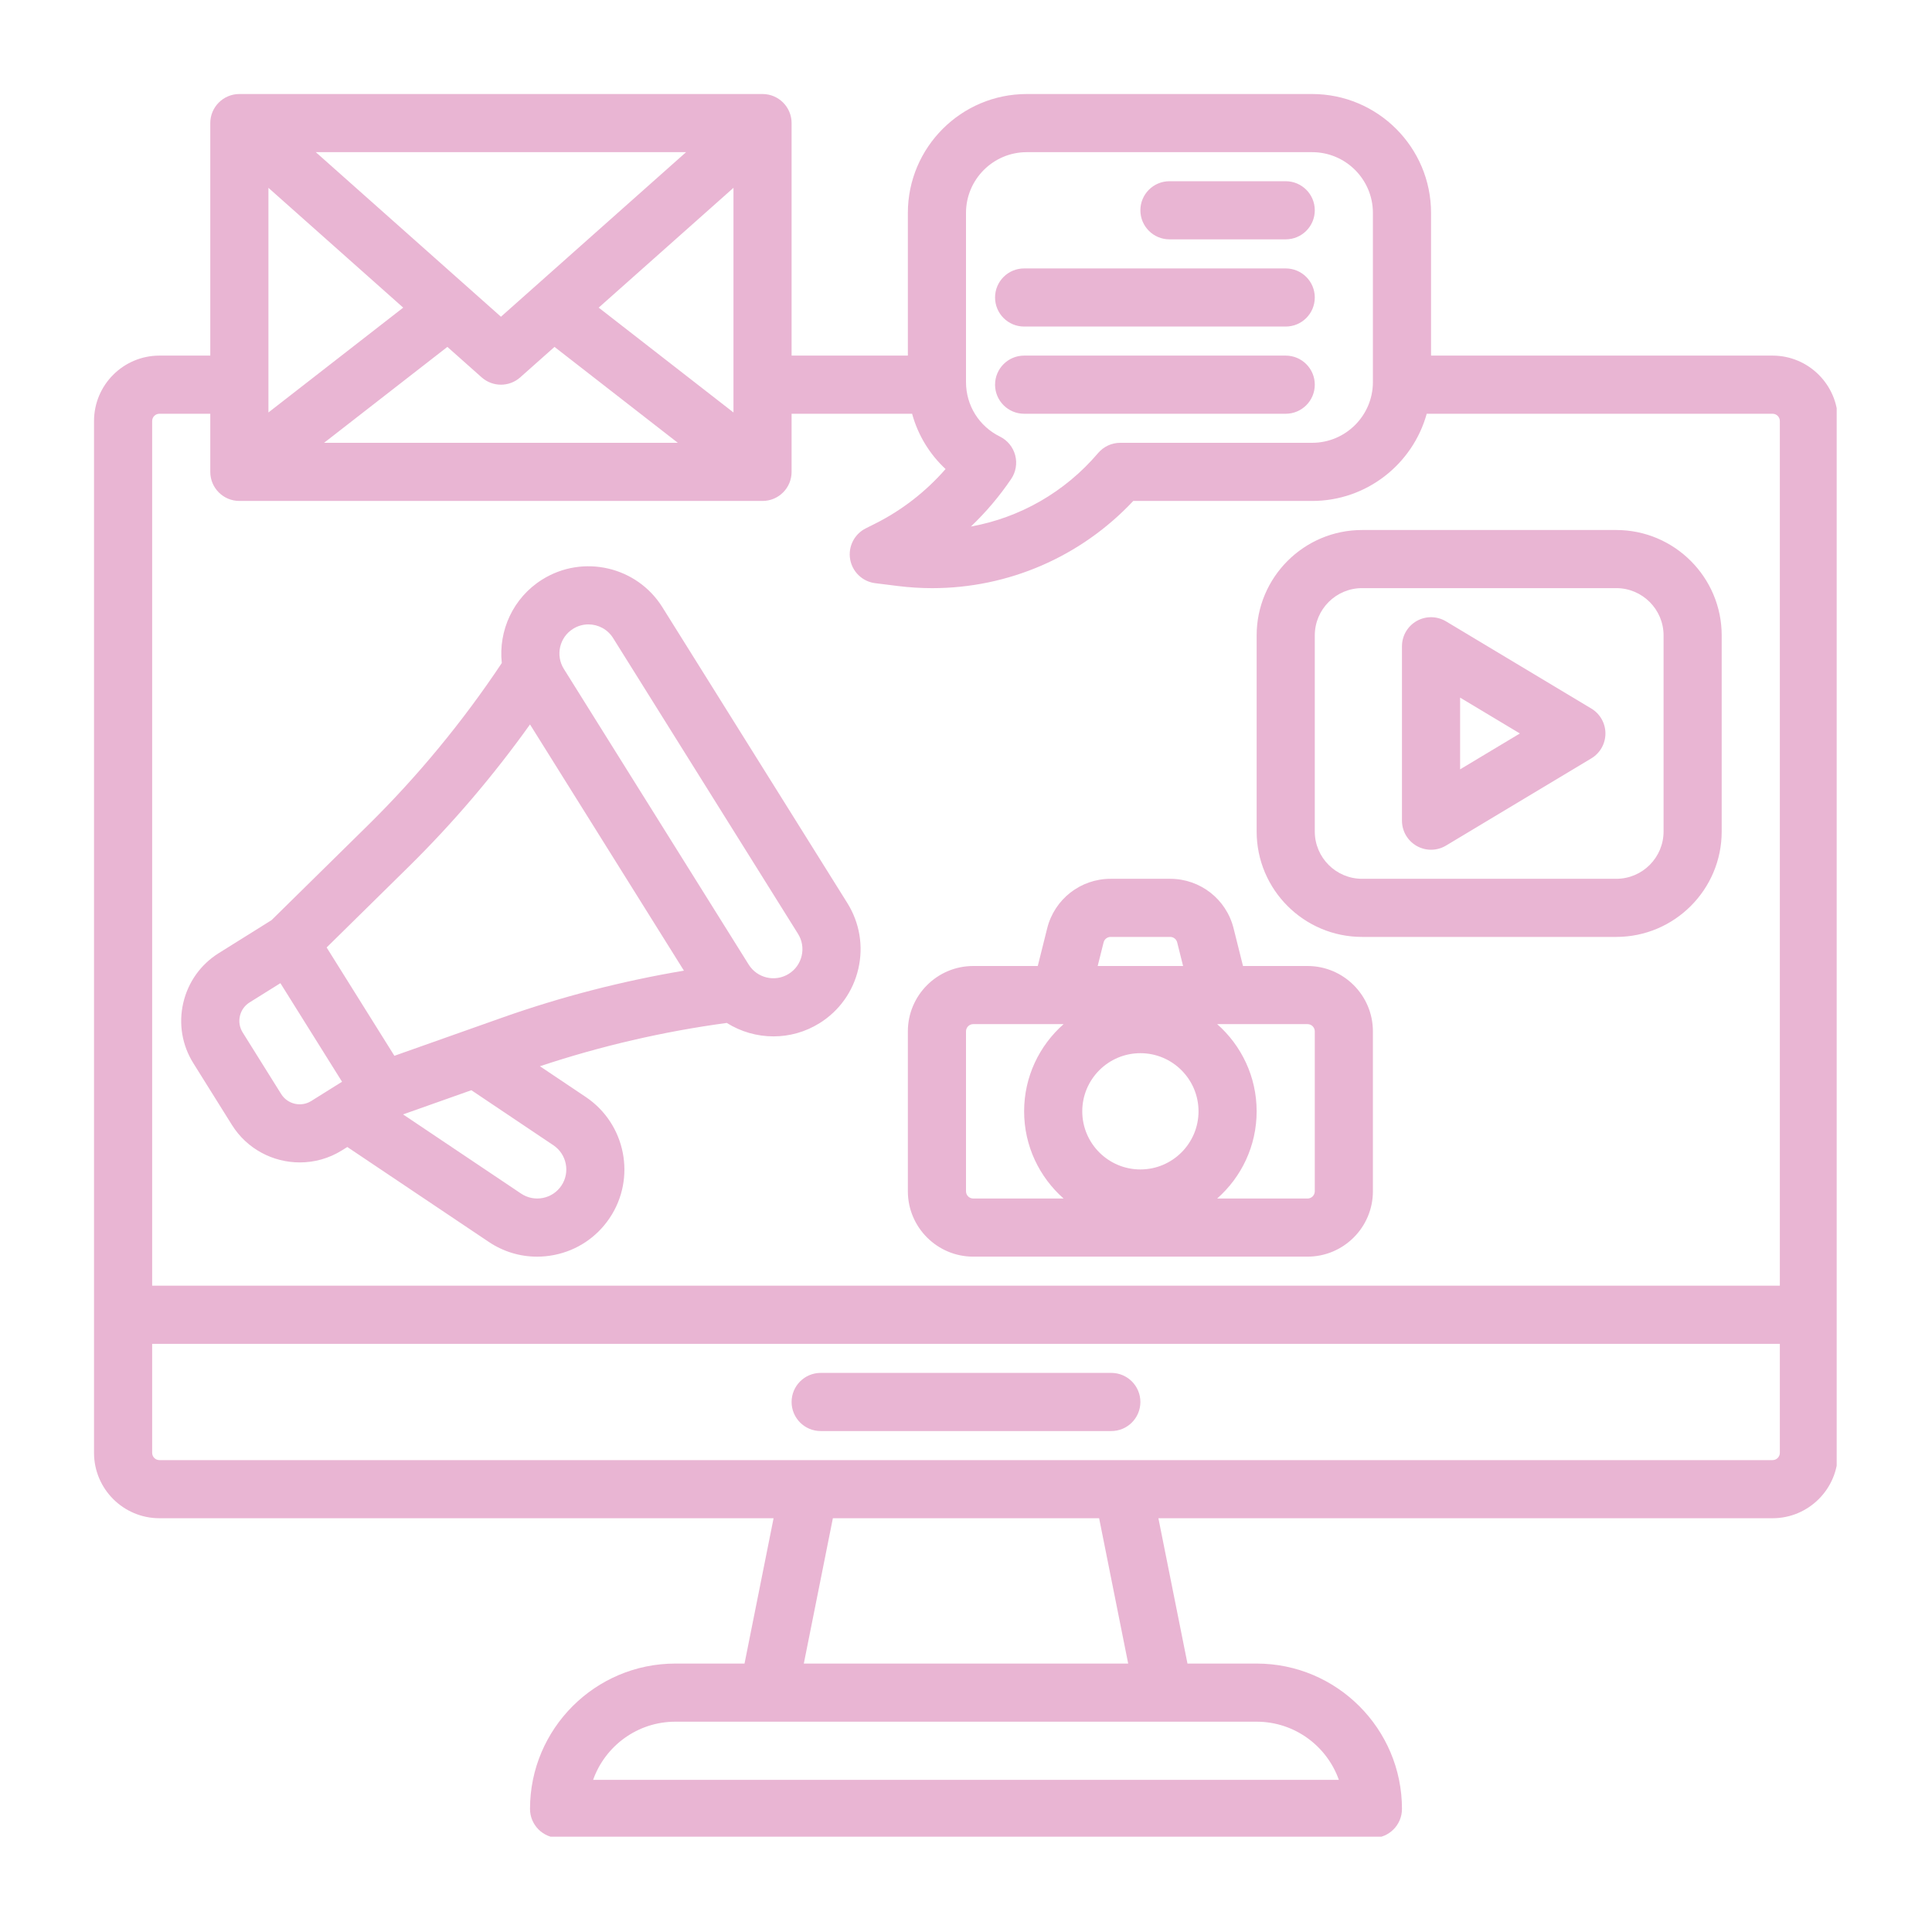 <?xml version="1.0" encoding="UTF-8"?>
<svg xmlns="http://www.w3.org/2000/svg" xmlns:xlink="http://www.w3.org/1999/xlink" width="500" zoomAndPan="magnify" viewBox="0 0 375 375" height="500" preserveAspectRatio="xMidYMid meet" version="1.0">
  <defs>
    <clipPath id="7ade859c82">
      <path d="M 18.25 18.25 L 356.5 18.25 L 356.5 356.5 L 18.25 356.5 Z M 18.25 18.25 " clip-rule="nonzero"></path>
    </clipPath>
    <clipPath id="9dc61be63c">
      <path d="M 344.055 69.023 L 277.766 69.023 L 277.766 41.324 C 277.766 28.602 267.414 18.25 254.691 18.25 L 199.289 18.25 C 186.566 18.25 176.215 28.602 176.215 41.324 L 176.215 69.023 L 153.648 69.023 L 153.648 23.891 C 153.648 20.777 151.125 18.25 148.008 18.25 L 46.457 18.25 C 43.344 18.25 40.816 20.777 40.816 23.891 L 40.816 69.023 L 30.945 69.023 C 23.945 69.023 18.25 74.719 18.25 81.719 L 18.25 281.996 C 18.25 288.996 23.945 294.688 30.945 294.688 L 150.152 294.688 L 144.512 322.898 L 131.082 322.898 C 115.527 322.898 102.875 335.551 102.875 351.105 C 102.875 354.223 105.402 356.746 108.516 356.746 L 266.48 356.746 C 269.598 356.746 272.121 354.223 272.121 351.105 C 272.121 335.551 259.469 322.898 243.914 322.898 L 230.488 322.898 L 224.844 294.688 L 344.055 294.688 C 351.051 294.688 356.746 288.996 356.746 281.996 L 356.746 81.719 C 356.746 74.719 351.051 69.023 344.055 69.023 Z M 187.5 41.324 C 187.5 34.824 192.789 29.535 199.289 29.535 L 254.691 29.535 C 261.191 29.535 266.48 34.824 266.48 41.324 L 266.48 74.16 C 266.48 80.66 261.191 85.949 254.691 85.949 L 217.441 85.949 C 215.785 85.949 214.215 86.676 213.141 87.938 C 206.691 95.531 197.949 100.484 188.449 102.203 C 191.367 99.422 193.992 96.324 196.27 92.965 C 197.18 91.613 197.465 89.934 197.047 88.359 C 196.629 86.781 195.551 85.465 194.09 84.742 C 190.023 82.738 187.5 78.684 187.5 74.16 Z M 116.207 59.711 L 142.367 36.457 L 142.367 80.059 Z M 131.566 85.949 L 62.902 85.949 L 86.836 67.332 L 93.484 73.242 C 94.555 74.191 95.895 74.668 97.234 74.668 C 98.574 74.668 99.914 74.191 100.98 73.242 L 107.629 67.332 Z M 133.168 29.535 L 97.234 61.477 L 61.297 29.535 Z M 52.102 36.457 L 78.262 59.711 L 52.102 80.059 Z M 243.914 334.18 C 251.27 334.18 257.543 338.898 259.871 345.465 L 115.125 345.465 C 117.453 338.898 123.727 334.18 131.082 334.18 Z M 156.02 322.898 L 161.66 294.688 L 213.34 294.688 L 218.98 322.898 Z M 345.465 281.996 C 345.465 282.773 344.832 283.406 344.055 283.406 L 157.02 283.406 C 157.008 283.406 157 283.406 156.988 283.406 L 30.945 283.406 C 30.168 283.406 29.535 282.773 29.535 281.996 L 29.535 260.84 L 345.465 260.84 Z M 345.465 249.555 L 29.535 249.555 L 29.535 81.719 C 29.535 80.941 30.168 80.309 30.945 80.309 L 40.816 80.309 L 40.816 91.59 C 40.816 94.707 43.344 97.234 46.457 97.234 L 148.008 97.234 C 151.125 97.234 153.648 94.707 153.648 91.59 L 153.648 80.309 L 177.039 80.309 C 178.168 84.43 180.41 88.137 183.535 91.039 C 179.695 95.438 175.027 99.062 169.812 101.668 L 168.051 102.551 C 165.828 103.66 164.594 106.098 165.012 108.547 C 165.434 111 167.406 112.887 169.875 113.195 L 174.254 113.742 C 176.492 114.02 178.73 114.16 180.953 114.16 C 195.691 114.16 209.781 108.094 219.965 97.234 L 254.691 97.234 C 265.285 97.234 274.227 90.055 276.926 80.309 L 344.055 80.309 C 344.832 80.309 345.465 80.941 345.465 81.719 Z M 128.57 117.863 C 123.625 109.949 113.164 107.535 105.25 112.484 C 99.566 116.039 96.719 122.438 97.398 128.695 C 89.836 140.051 81.09 150.664 71.352 160.25 L 52.703 178.602 L 42.465 185 C 38.953 187.195 36.504 190.633 35.57 194.672 C 34.641 198.711 35.336 202.867 37.535 206.379 L 45.012 218.34 C 47.949 223.043 53.016 225.625 58.191 225.625 C 61 225.625 63.844 224.867 66.395 223.27 L 67.414 222.633 L 94.848 241.039 C 97.668 242.934 100.918 243.918 104.242 243.918 C 105.34 243.918 106.445 243.812 107.547 243.594 C 111.98 242.723 115.812 240.172 118.332 236.418 C 123.531 228.676 121.457 218.145 113.711 212.934 L 104.801 206.957 C 116.598 203.031 128.77 200.211 141.074 198.551 C 143.789 200.262 146.945 201.16 150.137 201.16 C 153.199 201.16 156.297 200.332 159.078 198.594 C 159.078 198.594 159.078 198.594 159.082 198.594 C 162.914 196.195 165.586 192.449 166.602 188.043 C 167.617 183.641 166.855 179.102 164.461 175.27 Z M 60.414 213.703 C 58.434 214.941 55.816 214.336 54.578 212.355 L 47.102 200.395 C 46.504 199.438 46.312 198.305 46.566 197.207 C 46.82 196.105 47.488 195.168 48.449 194.566 L 54.426 190.832 L 66.391 209.965 Z M 107.422 222.301 C 110.004 224.039 110.699 227.551 108.969 230.129 C 108.125 231.383 106.848 232.234 105.367 232.523 C 103.891 232.812 102.391 232.512 101.137 231.672 L 78.234 216.305 L 91.492 211.609 Z M 97.531 197.504 L 76.551 204.93 L 63.402 183.902 L 79.266 168.289 C 87.918 159.773 95.82 150.484 102.875 140.613 L 132.75 188.402 C 120.785 190.418 108.977 193.457 97.531 197.504 Z M 155.605 185.508 C 155.266 186.977 154.375 188.227 153.098 189.023 C 150.461 190.672 146.973 189.867 145.324 187.23 L 109.438 129.828 C 107.789 127.188 108.594 123.703 111.23 122.055 C 112.156 121.473 113.191 121.195 114.211 121.195 C 116.094 121.195 117.934 122.137 119.004 123.848 L 154.891 181.25 C 155.691 182.527 155.945 184.039 155.605 185.508 Z M 313.719 102.875 L 264.375 102.875 C 253.094 102.875 243.914 112.055 243.914 123.336 L 243.914 161.395 C 243.914 172.676 253.094 181.855 264.375 181.855 L 313.719 181.855 C 325 181.855 334.18 172.676 334.18 161.395 L 334.18 123.336 C 334.18 112.055 325 102.875 313.719 102.875 Z M 322.898 161.395 C 322.898 166.457 318.781 170.574 313.719 170.574 L 264.375 170.574 C 259.316 170.574 255.199 166.457 255.199 161.395 L 255.199 123.336 C 255.199 118.273 259.316 114.156 264.375 114.156 L 313.719 114.156 C 318.781 114.156 322.898 118.273 322.898 123.336 Z M 308.875 137.527 L 280.668 120.605 C 278.922 119.559 276.754 119.531 274.984 120.531 C 273.215 121.531 272.121 123.41 272.121 125.441 L 272.121 159.289 C 272.121 161.324 273.215 163.199 274.984 164.199 C 275.848 164.688 276.805 164.934 277.766 164.934 C 278.77 164.934 279.773 164.664 280.668 164.129 L 308.875 147.203 C 310.574 146.184 311.613 144.348 311.613 142.367 C 311.613 140.383 310.574 138.547 308.875 137.527 Z M 283.406 149.328 L 283.406 135.406 L 295.008 142.367 Z M 221.348 40.816 C 221.348 37.703 223.875 35.176 226.988 35.176 L 249.555 35.176 C 252.672 35.176 255.199 37.703 255.199 40.816 C 255.199 43.934 252.672 46.457 249.555 46.457 L 226.988 46.457 C 223.875 46.457 221.348 43.934 221.348 40.816 Z M 193.141 57.742 C 193.141 54.625 195.668 52.102 198.781 52.102 L 249.555 52.102 C 252.672 52.102 255.199 54.625 255.199 57.742 C 255.199 60.859 252.672 63.383 249.555 63.383 L 198.781 63.383 C 195.668 63.383 193.141 60.859 193.141 57.742 Z M 193.141 74.668 C 193.141 71.551 195.668 69.023 198.781 69.023 L 249.555 69.023 C 252.672 69.023 255.199 71.551 255.199 74.668 C 255.199 77.781 252.672 80.309 249.555 80.309 L 198.781 80.309 C 195.668 80.309 193.141 77.781 193.141 74.668 Z M 253.789 187.5 L 241.266 187.5 L 239.438 180.188 C 238.027 174.527 232.961 170.574 227.125 170.574 L 215.574 170.574 C 209.734 170.574 204.672 174.527 203.258 180.184 L 201.43 187.5 L 188.91 187.5 C 181.91 187.5 176.215 193.191 176.215 200.191 L 176.215 231.223 C 176.215 238.219 181.91 243.914 188.91 243.914 L 253.789 243.914 C 260.785 243.914 266.48 238.219 266.48 231.223 L 266.48 200.191 C 266.48 193.191 260.785 187.5 253.789 187.5 Z M 214.207 182.922 C 214.363 182.293 214.926 181.855 215.574 181.855 L 227.125 181.855 C 227.773 181.855 228.336 182.293 228.492 182.922 L 229.637 187.5 L 213.059 187.5 Z M 206.445 232.633 L 188.91 232.633 C 188.133 232.633 187.5 232 187.5 231.223 L 187.5 200.191 C 187.5 199.414 188.133 198.781 188.91 198.781 L 206.445 198.781 C 201.75 202.922 198.781 208.973 198.781 215.707 C 198.781 222.441 201.75 228.492 206.445 232.633 Z M 221.348 226.988 C 215.129 226.988 210.066 221.93 210.066 215.707 C 210.066 209.484 215.129 204.422 221.348 204.422 C 227.57 204.422 232.633 209.484 232.633 215.707 C 232.633 221.93 227.57 226.988 221.348 226.988 Z M 255.199 231.223 C 255.199 232 254.566 232.633 253.789 232.633 L 236.25 232.633 C 240.945 228.492 243.914 222.441 243.914 215.707 C 243.914 208.973 240.945 202.922 236.25 198.781 L 236.828 198.781 C 236.836 198.781 236.848 198.785 236.859 198.785 C 236.867 198.785 236.875 198.781 236.883 198.781 L 253.789 198.781 C 254.566 198.781 255.199 199.414 255.199 200.191 Z M 153.648 272.121 C 153.648 269.008 156.176 266.48 159.289 266.48 L 215.707 266.48 C 218.824 266.48 221.348 269.008 221.348 272.121 C 221.348 275.238 218.824 277.766 215.707 277.766 L 159.289 277.766 C 156.176 277.766 153.648 275.238 153.648 272.121 Z M 153.648 272.121 " clip-rule="nonzero"></path>
    </clipPath>
  </defs>
  <g clip-path="url(#7ade859c82)">
    <g clip-path="url(#9dc61be63c)">
      <path fill="#e9b5d3" d="M 18.25 18.25 L 18.25 356.5 L 356.5 356.5 L 356.5 18.25 Z M 18.25 18.25 " fill-opacity="1" fill-rule="nonzero"></path>
    </g>
  </g>
</svg>
